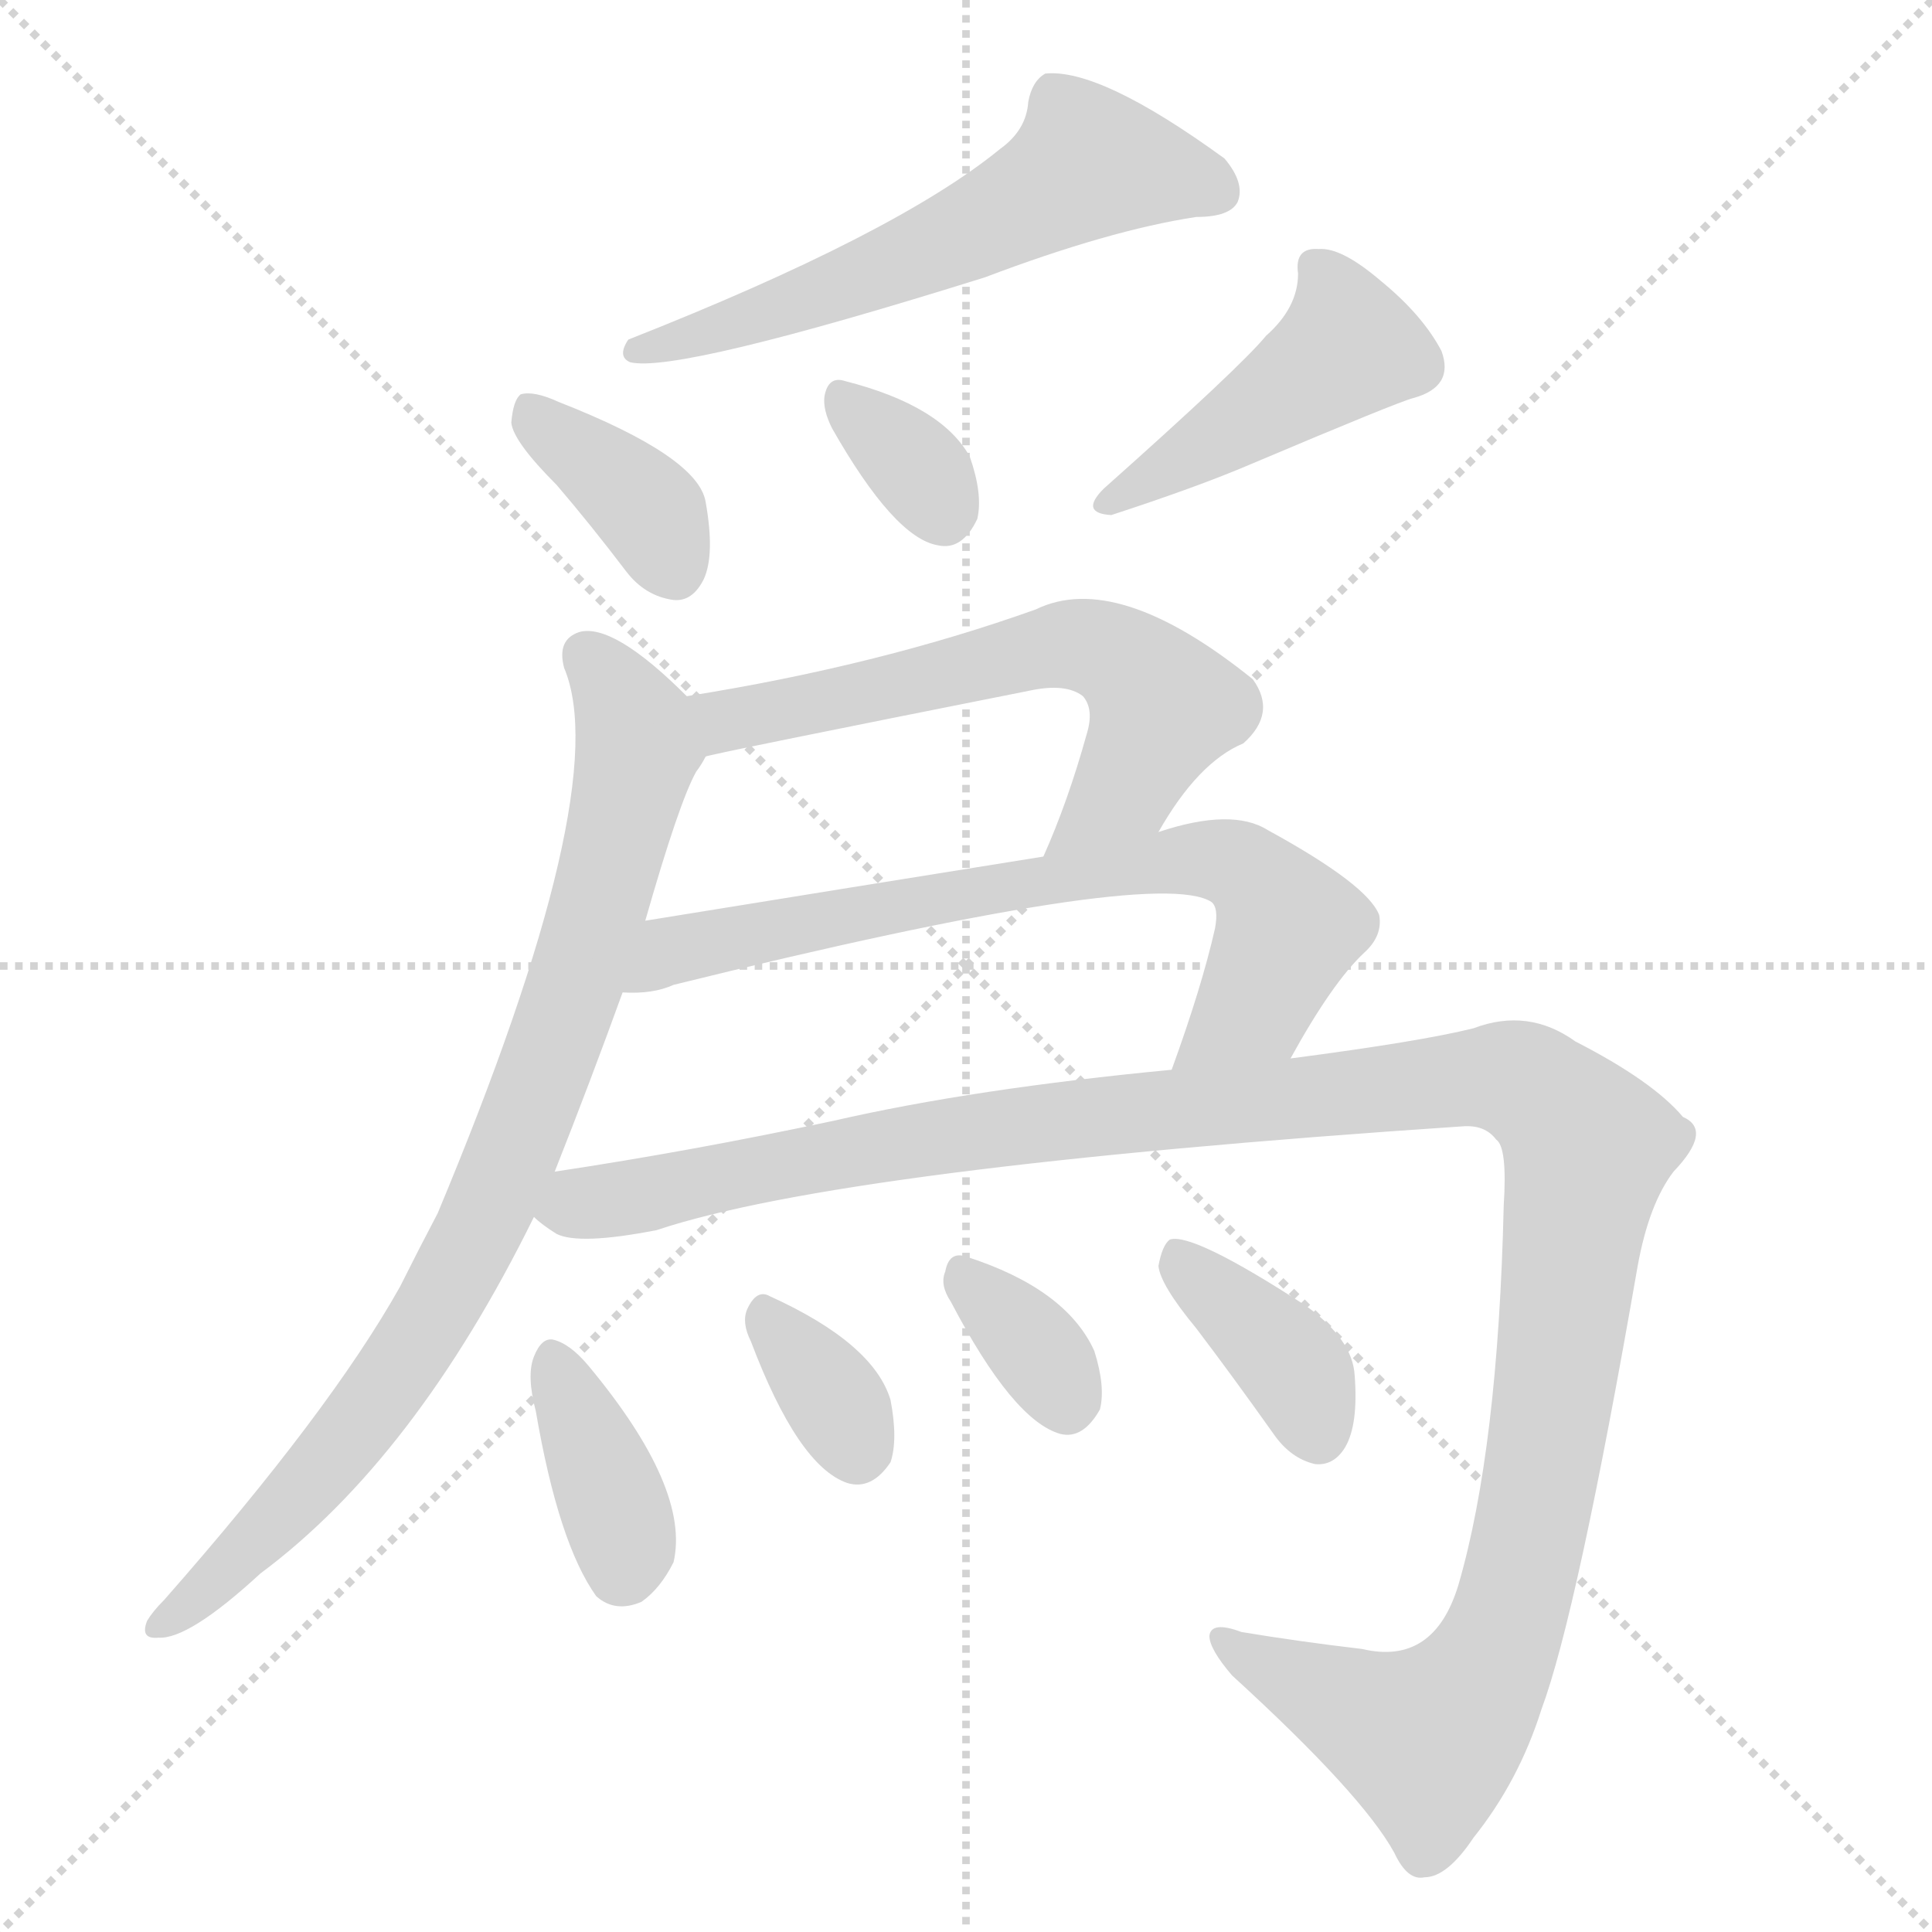 <svg version="1.1" viewBox="0 0 1024 1024" xmlns="http://www.w3.org/2000/svg">
  <g stroke="lightgray" stroke-dasharray="1,1" stroke-width="1" transform="scale(4, 4)">
    <line x1="0" y1="0" x2="256" y2="256"></line>
    <line x1="256" y1="0" x2="0" y2="256"></line>
    <line x1="128" y1="0" x2="128" y2="256"></line>
    <line x1="0" y1="128" x2="256" y2="128"></line>
  </g>
  <g transform="scale(1, -1) translate(0, -900)">
    <style type="text/css">
      
        @keyframes keyframes0 {
          from {
            stroke: blue;
            stroke-dashoffset: 587;
            stroke-width: 128;
          }
          66% {
            animation-timing-function: step-end;
            stroke: blue;
            stroke-dashoffset: 0;
            stroke-width: 128;
          }
          to {
            stroke: black;
            stroke-width: 1024;
          }
        }
        #make-me-a-hanzi-animation-0 {
          animation: keyframes0 0.728s both;
          animation-delay: 0s;
          animation-timing-function: linear;
        }
      
        @keyframes keyframes1 {
          from {
            stroke: blue;
            stroke-dashoffset: 373;
            stroke-width: 128;
          }
          55% {
            animation-timing-function: step-end;
            stroke: blue;
            stroke-dashoffset: 0;
            stroke-width: 128;
          }
          to {
            stroke: black;
            stroke-width: 1024;
          }
        }
        #make-me-a-hanzi-animation-1 {
          animation: keyframes1 0.554s both;
          animation-delay: 0.728s;
          animation-timing-function: linear;
        }
      
        @keyframes keyframes2 {
          from {
            stroke: blue;
            stroke-dashoffset: 335;
            stroke-width: 128;
          }
          52% {
            animation-timing-function: step-end;
            stroke: blue;
            stroke-dashoffset: 0;
            stroke-width: 128;
          }
          to {
            stroke: black;
            stroke-width: 1024;
          }
        }
        #make-me-a-hanzi-animation-2 {
          animation: keyframes2 0.523s both;
          animation-delay: 1.281s;
          animation-timing-function: linear;
        }
      
        @keyframes keyframes3 {
          from {
            stroke: blue;
            stroke-dashoffset: 450;
            stroke-width: 128;
          }
          59% {
            animation-timing-function: step-end;
            stroke: blue;
            stroke-dashoffset: 0;
            stroke-width: 128;
          }
          to {
            stroke: black;
            stroke-width: 1024;
          }
        }
        #make-me-a-hanzi-animation-3 {
          animation: keyframes3 0.616s both;
          animation-delay: 1.804s;
          animation-timing-function: linear;
        }
      
        @keyframes keyframes4 {
          from {
            stroke: blue;
            stroke-dashoffset: 850;
            stroke-width: 128;
          }
          73% {
            animation-timing-function: step-end;
            stroke: blue;
            stroke-dashoffset: 0;
            stroke-width: 128;
          }
          to {
            stroke: black;
            stroke-width: 1024;
          }
        }
        #make-me-a-hanzi-animation-4 {
          animation: keyframes4 0.942s both;
          animation-delay: 2.42s;
          animation-timing-function: linear;
        }
      
        @keyframes keyframes5 {
          from {
            stroke: blue;
            stroke-dashoffset: 618;
            stroke-width: 128;
          }
          67% {
            animation-timing-function: step-end;
            stroke: blue;
            stroke-dashoffset: 0;
            stroke-width: 128;
          }
          to {
            stroke: black;
            stroke-width: 1024;
          }
        }
        #make-me-a-hanzi-animation-5 {
          animation: keyframes5 0.753s both;
          animation-delay: 3.362s;
          animation-timing-function: linear;
        }
      
        @keyframes keyframes6 {
          from {
            stroke: blue;
            stroke-dashoffset: 720;
            stroke-width: 128;
          }
          70% {
            animation-timing-function: step-end;
            stroke: blue;
            stroke-dashoffset: 0;
            stroke-width: 128;
          }
          to {
            stroke: black;
            stroke-width: 1024;
          }
        }
        #make-me-a-hanzi-animation-6 {
          animation: keyframes6 0.836s both;
          animation-delay: 4.115s;
          animation-timing-function: linear;
        }
      
        @keyframes keyframes7 {
          from {
            stroke: blue;
            stroke-dashoffset: 1274;
            stroke-width: 128;
          }
          81% {
            animation-timing-function: step-end;
            stroke: blue;
            stroke-dashoffset: 0;
            stroke-width: 128;
          }
          to {
            stroke: black;
            stroke-width: 1024;
          }
        }
        #make-me-a-hanzi-animation-7 {
          animation: keyframes7 1.287s both;
          animation-delay: 4.951s;
          animation-timing-function: linear;
        }
      
        @keyframes keyframes8 {
          from {
            stroke: blue;
            stroke-dashoffset: 373;
            stroke-width: 128;
          }
          55% {
            animation-timing-function: step-end;
            stroke: blue;
            stroke-dashoffset: 0;
            stroke-width: 128;
          }
          to {
            stroke: black;
            stroke-width: 1024;
          }
        }
        #make-me-a-hanzi-animation-8 {
          animation: keyframes8 0.554s both;
          animation-delay: 6.237s;
          animation-timing-function: linear;
        }
      
        @keyframes keyframes9 {
          from {
            stroke: blue;
            stroke-dashoffset: 339;
            stroke-width: 128;
          }
          52% {
            animation-timing-function: step-end;
            stroke: blue;
            stroke-dashoffset: 0;
            stroke-width: 128;
          }
          to {
            stroke: black;
            stroke-width: 1024;
          }
        }
        #make-me-a-hanzi-animation-9 {
          animation: keyframes9 0.526s both;
          animation-delay: 6.791s;
          animation-timing-function: linear;
        }
      
        @keyframes keyframes10 {
          from {
            stroke: blue;
            stroke-dashoffset: 338;
            stroke-width: 128;
          }
          52% {
            animation-timing-function: step-end;
            stroke: blue;
            stroke-dashoffset: 0;
            stroke-width: 128;
          }
          to {
            stroke: black;
            stroke-width: 1024;
          }
        }
        #make-me-a-hanzi-animation-10 {
          animation: keyframes10 0.525s both;
          animation-delay: 7.317s;
          animation-timing-function: linear;
        }
      
        @keyframes keyframes11 {
          from {
            stroke: blue;
            stroke-dashoffset: 379;
            stroke-width: 128;
          }
          55% {
            animation-timing-function: step-end;
            stroke: blue;
            stroke-dashoffset: 0;
            stroke-width: 128;
          }
          to {
            stroke: black;
            stroke-width: 1024;
          }
        }
        #make-me-a-hanzi-animation-11 {
          animation: keyframes11 0.558s both;
          animation-delay: 7.842s;
          animation-timing-function: linear;
        }
      
    </style>
    
      <path d="M 530 821 Q 475 776 333 720 Q 327 711 334 708 Q 359 702 522 753 Q 588 778 634 785 Q 652 785 656 793 Q 660 803 649 816 Q 583 864 554 861 Q 547 857 545 846 Q 544 831 530 821 Z" fill="lightgray"></path>
    
      <path d="M 295 643 Q 313 622 332 597 Q 342 584 357 582 Q 367 581 373 593 Q 379 606 374 634 Q 370 658 296 687 Q 283 693 276 691 Q 272 688 271 676 Q 272 666 295 643 Z" fill="lightgray"></path>
    
      <path d="M 441 673 Q 474 615 497 611 Q 510 608 518 625 Q 521 638 514 658 Q 499 685 448 698 Q 439 701 437 690 Q 436 683 441 673 Z" fill="lightgray"></path>
    
      <path d="M 671 722 Q 658 706 585 641 Q 572 628 589 627 Q 635 642 663 654 Q 741 687 749 689 Q 771 695 764 714 Q 754 733 732 751 Q 711 769 699 768 Q 686 769 688 755 Q 688 737 671 722 Z" fill="lightgray"></path>
    
      <path d="M 364 531 Q 325 570 307 565 Q 295 561 299 546 Q 326 482 232 257 Q 222 238 212 218 Q 175 152 87 52 Q 81 46 78 41 Q 74 31 84 32 Q 100 31 138 66 Q 220 127 283 255 L 294 279 Q 313 327 330 374 L 342 412 Q 360 475 369 491 Q 372 495 374 499 C 382 514 382 514 364 531 Z" fill="lightgray"></path>
    
      <path d="M 614 459 Q 635 496 659 506 Q 677 522 664 540 Q 592 598 549 577 Q 465 547 364 531 C 334 526 345 492 374 499 Q 375 500 546 534 Q 565 538 574 531 Q 580 524 576 511 Q 566 475 553 446 C 541 418 598 433 614 459 Z" fill="lightgray"></path>
    
      <path d="M 684 339 Q 706 379 723 395 Q 733 404 731 415 Q 725 431 672 460 Q 653 472 614 459 L 553 446 Q 453 430 342 412 C 312 407 300 373 330 374 Q 346 373 357 378 Q 612 441 642 422 Q 646 419 644 408 Q 637 377 621 333 C 611 305 669 313 684 339 Z" fill="lightgray"></path>
    
      <path d="M 283 255 Q 287 251 295 246 Q 307 240 348 248 Q 447 281 775 303 Q 787 304 793 296 Q 799 292 797 261 Q 794 132 773 60 Q 760 17 722 26 Q 688 30 658 35 Q 642 41 641 33 Q 641 26 653 12 Q 722 -51 739 -82 Q 746 -97 755 -95 Q 767 -95 781 -74 Q 805 -44 817 -6 Q 836 45 868 229 Q 874 262 887 279 Q 908 301 892 308 Q 876 327 835 348 Q 810 366 781 355 Q 753 348 684 339 L 621 333 Q 516 323 442 306 Q 367 290 294 279 C 264 274 255 266 283 255 Z" fill="lightgray"></path>
    
      <path d="M 284 152 Q 296 82 316 54 Q 326 45 340 51 Q 350 58 357 72 Q 366 111 312 176 Q 302 188 293 190 Q 287 191 283 181 Q 279 171 284 152 Z" fill="lightgray"></path>
    
      <path d="M 398 189 Q 423 123 449 114 Q 462 110 472 125 Q 476 137 472 158 Q 463 188 408 213 Q 401 217 396 206 Q 393 199 398 189 Z" fill="lightgray"></path>
    
      <path d="M 504 210 Q 537 147 562 140 Q 574 137 583 153 Q 586 165 580 184 Q 565 217 512 234 Q 503 237 501 226 Q 498 219 504 210 Z" fill="lightgray"></path>
    
      <path d="M 634 196 Q 653 171 675 140 Q 684 127 697 124 Q 707 123 713 133 Q 720 145 718 171 Q 717 190 692 208 Q 632 247 620 243 Q 616 240 614 229 Q 615 219 634 196 Z" fill="lightgray"></path>
    
    
      <clipPath id="make-me-a-hanzi-clip-0">
        <path d="M 530 821 Q 475 776 333 720 Q 327 711 334 708 Q 359 702 522 753 Q 588 778 634 785 Q 652 785 656 793 Q 660 803 649 816 Q 583 864 554 861 Q 547 857 545 846 Q 544 831 530 821 Z"></path>
      </clipPath>
      <path clip-path="url(#make-me-a-hanzi-clip-0)" d="M 645 799 L 629 807 L 577 814 L 481 761 L 337 714" fill="none" id="make-me-a-hanzi-animation-0" stroke-dasharray="459 918" stroke-linecap="round"></path>
    
      <clipPath id="make-me-a-hanzi-clip-1">
        <path d="M 295 643 Q 313 622 332 597 Q 342 584 357 582 Q 367 581 373 593 Q 379 606 374 634 Q 370 658 296 687 Q 283 693 276 691 Q 272 688 271 676 Q 272 666 295 643 Z"></path>
      </clipPath>
      <path clip-path="url(#make-me-a-hanzi-clip-1)" d="M 280 681 L 346 627 L 358 598" fill="none" id="make-me-a-hanzi-animation-1" stroke-dasharray="245 490" stroke-linecap="round"></path>
    
      <clipPath id="make-me-a-hanzi-clip-2">
        <path d="M 441 673 Q 474 615 497 611 Q 510 608 518 625 Q 521 638 514 658 Q 499 685 448 698 Q 439 701 437 690 Q 436 683 441 673 Z"></path>
      </clipPath>
      <path clip-path="url(#make-me-a-hanzi-clip-2)" d="M 448 687 L 485 654 L 500 629" fill="none" id="make-me-a-hanzi-animation-2" stroke-dasharray="207 414" stroke-linecap="round"></path>
    
      <clipPath id="make-me-a-hanzi-clip-3">
        <path d="M 671 722 Q 658 706 585 641 Q 572 628 589 627 Q 635 642 663 654 Q 741 687 749 689 Q 771 695 764 714 Q 754 733 732 751 Q 711 769 699 768 Q 686 769 688 755 Q 688 737 671 722 Z"></path>
      </clipPath>
      <path clip-path="url(#make-me-a-hanzi-clip-3)" d="M 697 759 L 711 737 L 715 716 L 611 646 L 598 644 L 596 636" fill="none" id="make-me-a-hanzi-animation-3" stroke-dasharray="322 644" stroke-linecap="round"></path>
    
      <clipPath id="make-me-a-hanzi-clip-4">
        <path d="M 364 531 Q 325 570 307 565 Q 295 561 299 546 Q 326 482 232 257 Q 222 238 212 218 Q 175 152 87 52 Q 81 46 78 41 Q 74 31 84 32 Q 100 31 138 66 Q 220 127 283 255 L 294 279 Q 313 327 330 374 L 342 412 Q 360 475 369 491 Q 372 495 374 499 C 382 514 382 514 364 531 Z"></path>
      </clipPath>
      <path clip-path="url(#make-me-a-hanzi-clip-4)" d="M 311 552 L 329 529 L 338 502 L 304 376 L 258 257 L 198 156 L 121 67 L 87 41" fill="none" id="make-me-a-hanzi-animation-4" stroke-dasharray="722 1444" stroke-linecap="round"></path>
    
      <clipPath id="make-me-a-hanzi-clip-5">
        <path d="M 614 459 Q 635 496 659 506 Q 677 522 664 540 Q 592 598 549 577 Q 465 547 364 531 C 334 526 345 492 374 499 Q 375 500 546 534 Q 565 538 574 531 Q 580 524 576 511 Q 566 475 553 446 C 541 418 598 433 614 459 Z"></path>
      </clipPath>
      <path clip-path="url(#make-me-a-hanzi-clip-5)" d="M 373 505 L 385 518 L 408 524 L 500 540 L 562 558 L 586 555 L 617 526 L 594 482 L 560 450" fill="none" id="make-me-a-hanzi-animation-5" stroke-dasharray="490 980" stroke-linecap="round"></path>
    
      <clipPath id="make-me-a-hanzi-clip-6">
        <path d="M 684 339 Q 706 379 723 395 Q 733 404 731 415 Q 725 431 672 460 Q 653 472 614 459 L 553 446 Q 453 430 342 412 C 312 407 300 373 330 374 Q 346 373 357 378 Q 612 441 642 422 Q 646 419 644 408 Q 637 377 621 333 C 611 305 669 313 684 339 Z"></path>
      </clipPath>
      <path clip-path="url(#make-me-a-hanzi-clip-6)" d="M 337 379 L 356 396 L 533 431 L 642 445 L 669 432 L 683 407 L 665 368 L 628 340" fill="none" id="make-me-a-hanzi-animation-6" stroke-dasharray="592 1184" stroke-linecap="round"></path>
    
      <clipPath id="make-me-a-hanzi-clip-7">
        <path d="M 283 255 Q 287 251 295 246 Q 307 240 348 248 Q 447 281 775 303 Q 787 304 793 296 Q 799 292 797 261 Q 794 132 773 60 Q 760 17 722 26 Q 688 30 658 35 Q 642 41 641 33 Q 641 26 653 12 Q 722 -51 739 -82 Q 746 -97 755 -95 Q 767 -95 781 -74 Q 805 -44 817 -6 Q 836 45 868 229 Q 874 262 887 279 Q 908 301 892 308 Q 876 327 835 348 Q 810 366 781 355 Q 753 348 684 339 L 621 333 Q 516 323 442 306 Q 367 290 294 279 C 264 274 255 266 283 255 Z"></path>
      </clipPath>
      <path clip-path="url(#make-me-a-hanzi-clip-7)" d="M 294 257 L 438 288 L 565 307 L 772 328 L 813 323 L 841 290 L 812 92 L 788 15 L 757 -22 L 648 30" fill="none" id="make-me-a-hanzi-animation-7" stroke-dasharray="1146 2292" stroke-linecap="round"></path>
    
      <clipPath id="make-me-a-hanzi-clip-8">
        <path d="M 284 152 Q 296 82 316 54 Q 326 45 340 51 Q 350 58 357 72 Q 366 111 312 176 Q 302 188 293 190 Q 287 191 283 181 Q 279 171 284 152 Z"></path>
      </clipPath>
      <path clip-path="url(#make-me-a-hanzi-clip-8)" d="M 294 179 L 326 101 L 330 69" fill="none" id="make-me-a-hanzi-animation-8" stroke-dasharray="245 490" stroke-linecap="round"></path>
    
      <clipPath id="make-me-a-hanzi-clip-9">
        <path d="M 398 189 Q 423 123 449 114 Q 462 110 472 125 Q 476 137 472 158 Q 463 188 408 213 Q 401 217 396 206 Q 393 199 398 189 Z"></path>
      </clipPath>
      <path clip-path="url(#make-me-a-hanzi-clip-9)" d="M 407 201 L 438 164 L 454 133" fill="none" id="make-me-a-hanzi-animation-9" stroke-dasharray="211 422" stroke-linecap="round"></path>
    
      <clipPath id="make-me-a-hanzi-clip-10">
        <path d="M 504 210 Q 537 147 562 140 Q 574 137 583 153 Q 586 165 580 184 Q 565 217 512 234 Q 503 237 501 226 Q 498 219 504 210 Z"></path>
      </clipPath>
      <path clip-path="url(#make-me-a-hanzi-clip-10)" d="M 513 221 L 545 190 L 565 158" fill="none" id="make-me-a-hanzi-animation-10" stroke-dasharray="210 420" stroke-linecap="round"></path>
    
      <clipPath id="make-me-a-hanzi-clip-11">
        <path d="M 634 196 Q 653 171 675 140 Q 684 127 697 124 Q 707 123 713 133 Q 720 145 718 171 Q 717 190 692 208 Q 632 247 620 243 Q 616 240 614 229 Q 615 219 634 196 Z"></path>
      </clipPath>
      <path clip-path="url(#make-me-a-hanzi-clip-11)" d="M 623 233 L 681 181 L 699 140" fill="none" id="make-me-a-hanzi-animation-11" stroke-dasharray="251 502" stroke-linecap="round"></path>
    
  </g>
</svg>